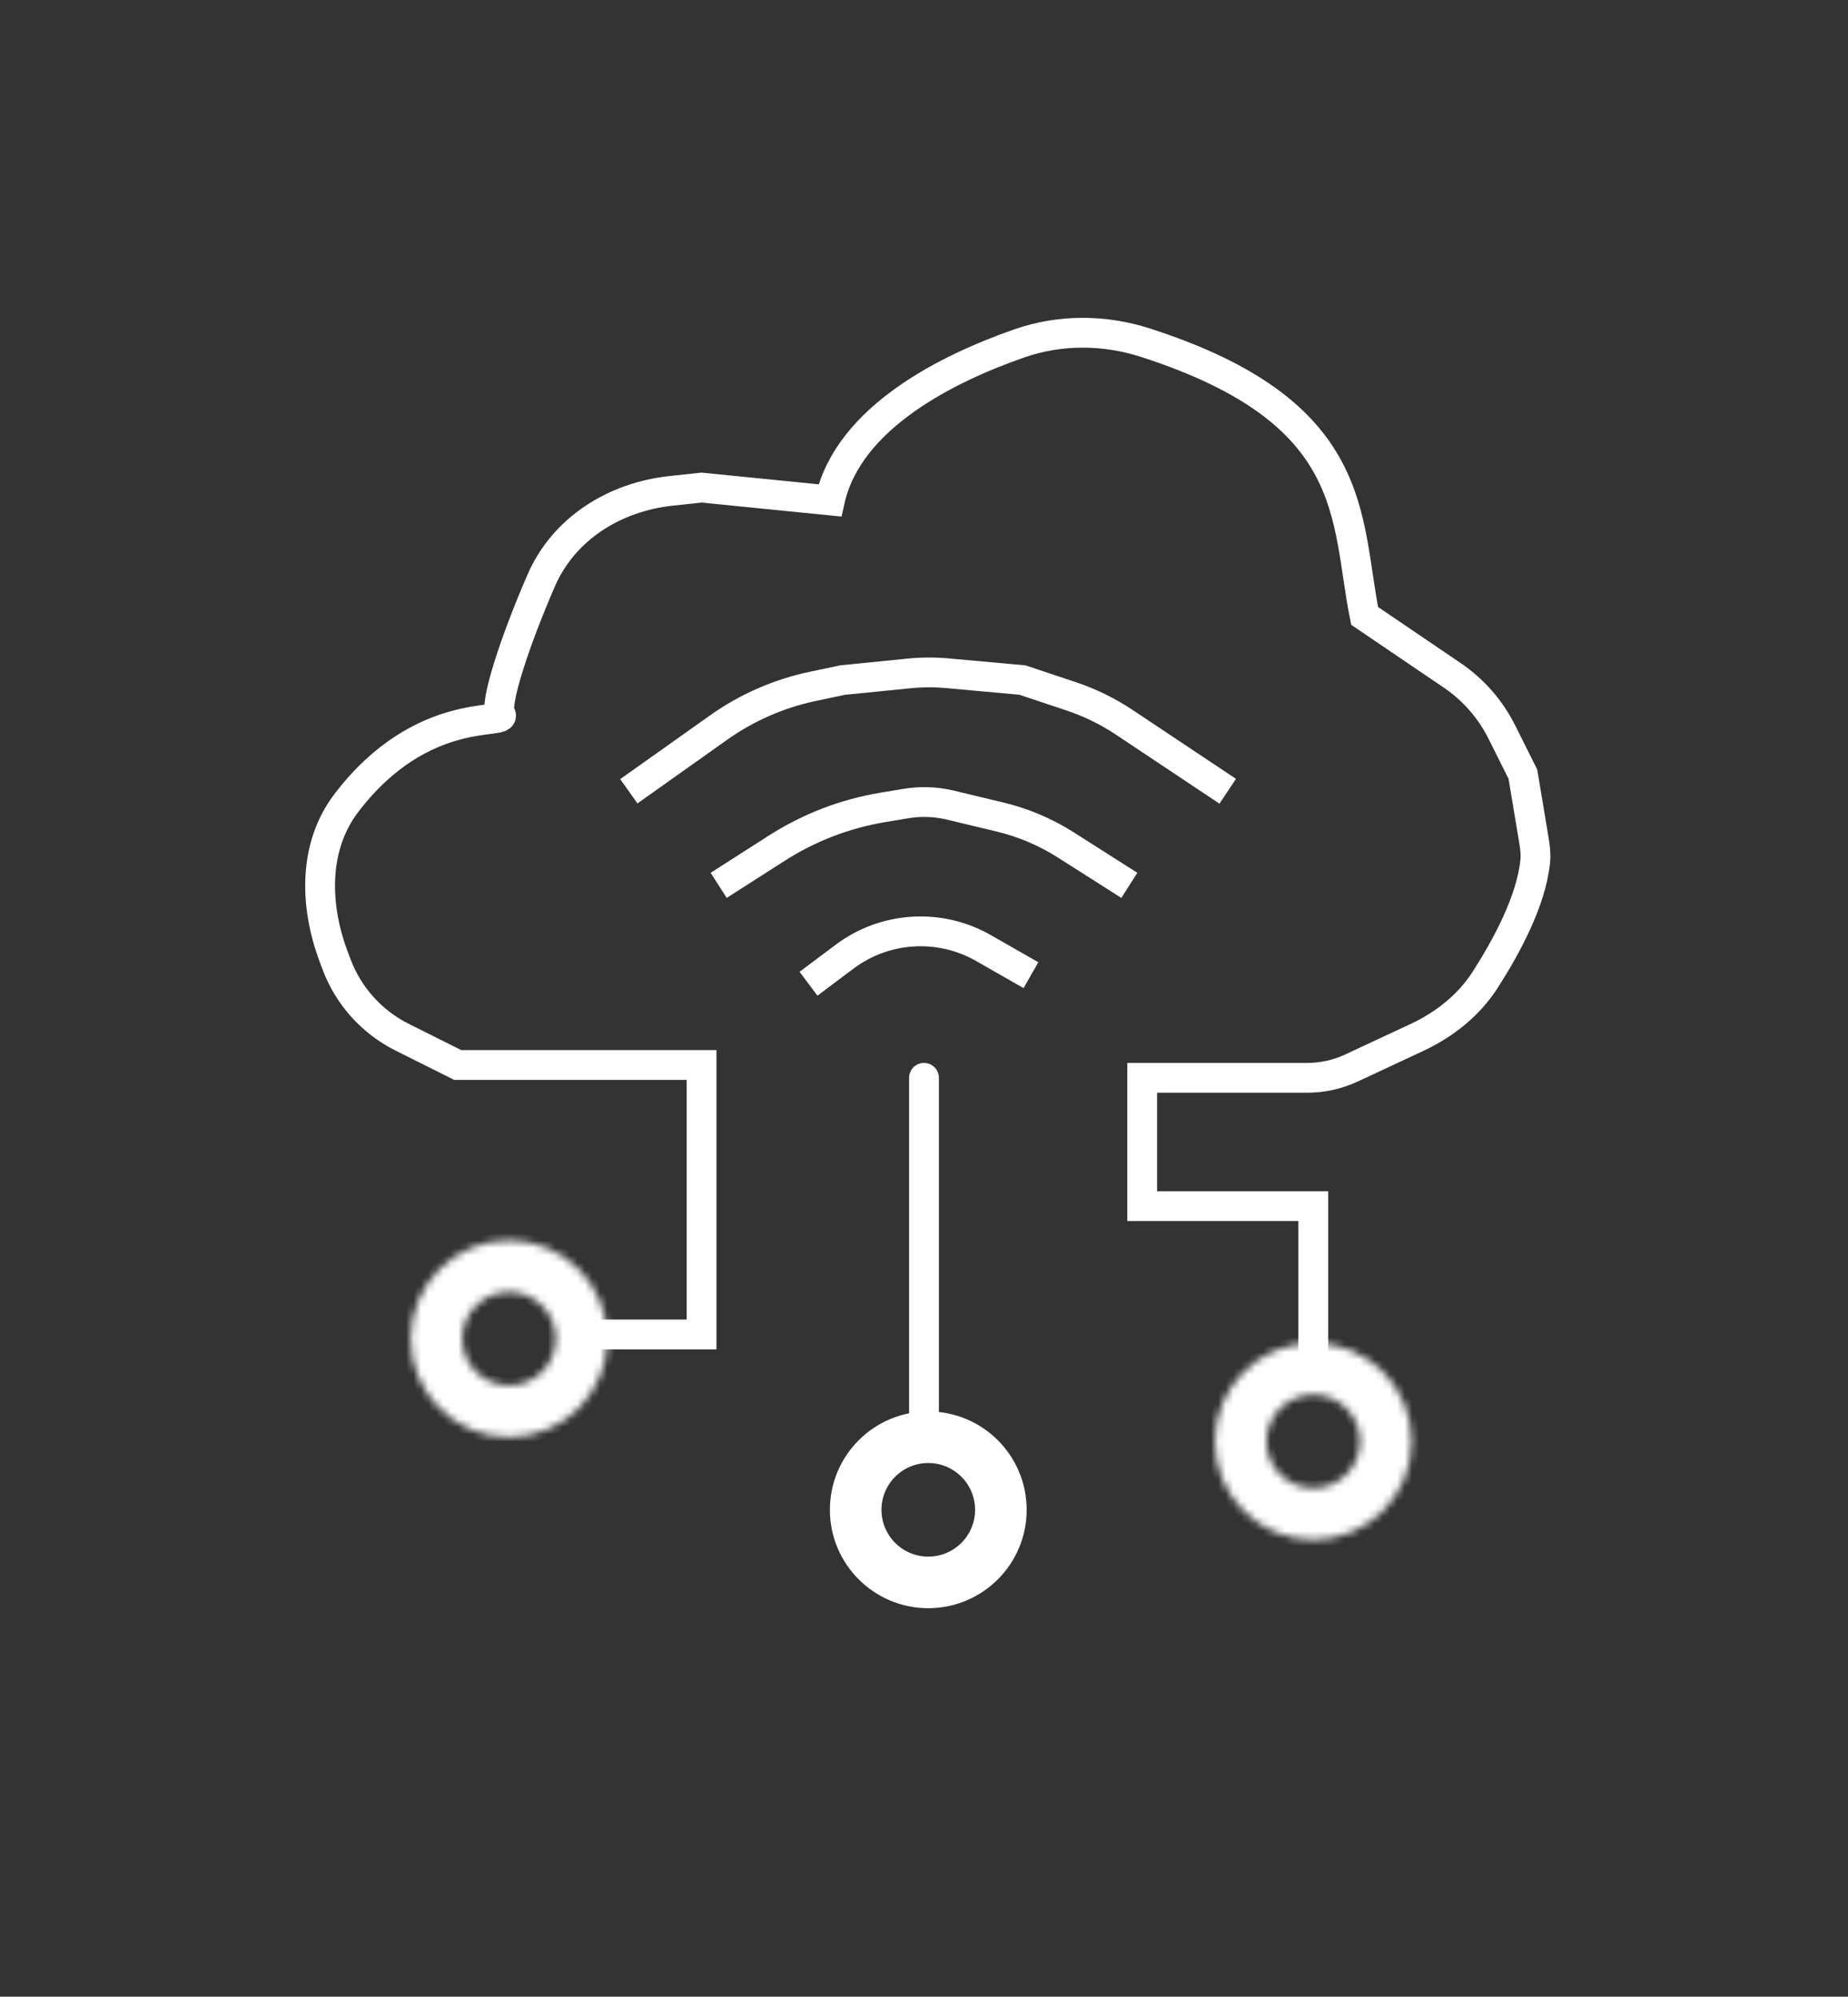 <svg width="248" height="268" viewBox="0 0 248 268" fill="none" xmlns="http://www.w3.org/2000/svg">
<rect x="0" y="0" width="248" height="268" fill="#333333" stroke="none"/>
<path d="M108.5 132.037L113.342 128.406C118.766 124.338 126.089 123.882 131.976 127.246L138.352 130.889" stroke="white" stroke-width="4"/>
<path d="M96.445 118.833L104.239 113.845C108.566 111.076 113.409 109.213 118.476 108.368L121.569 107.853C123.552 107.522 125.581 107.594 127.536 108.063L134.213 109.665C137.333 110.414 140.308 111.676 143.015 113.398L151.556 118.833M84.389 106.204L96.425 97.662C100.224 94.966 104.538 93.079 109.098 92.119L113.093 91.278L122.01 90.386C123.715 90.216 125.434 90.208 127.141 90.363L137.204 91.278L143.726 93.452C146.255 94.295 148.661 95.472 150.88 96.951L164.759 106.204" stroke="white" stroke-width="4"/>
<path d="M80.37 179.111H94.148V142.944H61.426L53.97 139.217C49.907 137.185 46.762 133.691 45.166 129.437L44.771 128.383C42.199 121.526 42.03 113.634 46.462 107.804C56.682 94.36 68.32 97.408 67.167 95.87C66.257 94.657 69.136 85.949 72.629 77.915C75.668 70.927 82.489 66.694 90.065 65.882L94.148 65.445L111.37 67.167C113.859 55.969 127.314 49.385 136.842 46.074C142.279 44.184 148.214 44.226 153.693 45.989C182.701 55.326 180.492 69.481 183.13 82.667L194.881 90.641C197.715 92.564 200.008 95.183 201.54 98.246L204.37 103.907L205.875 112.935C206.02 113.804 206.111 114.683 206.028 115.561C205.517 120.926 202.089 127.183 199.289 131.539C197.09 134.958 193.827 137.531 190.144 139.25L181.352 143.353C179.498 144.218 177.477 144.667 175.431 144.667H153.278V161.889H176.241V181.981" stroke="white" stroke-width="4"/>
<mask id="path-4-inside-1_2296_1646" fill="white">
<path d="M189.445 193.463C189.445 200.755 183.533 206.667 176.241 206.667C168.949 206.667 163.037 200.755 163.037 193.463C163.037 186.171 168.949 180.259 176.241 180.259C183.533 180.259 189.445 186.171 189.445 193.463ZM169.96 193.463C169.96 196.932 172.772 199.743 176.241 199.743C179.709 199.743 182.521 196.932 182.521 193.463C182.521 189.994 179.709 187.183 176.241 187.183C172.772 187.183 169.96 189.994 169.96 193.463Z"/>
</mask>
<path d="M189.445 193.463C189.445 200.755 183.533 206.667 176.241 206.667C168.949 206.667 163.037 200.755 163.037 193.463C163.037 186.171 168.949 180.259 176.241 180.259C183.533 180.259 189.445 186.171 189.445 193.463ZM169.96 193.463C169.96 196.932 172.772 199.743 176.241 199.743C179.709 199.743 182.521 196.932 182.521 193.463C182.521 189.994 179.709 187.183 176.241 187.183C172.772 187.183 169.96 189.994 169.96 193.463Z" fill="white" stroke="white" stroke-width="2" mask="url(#path-4-inside-1_2296_1646)"/>
<mask id="path-5-inside-2_2296_1646" fill="white">
<path d="M81.519 179.685C81.519 186.977 75.607 192.889 68.315 192.889C61.023 192.889 55.111 186.977 55.111 179.685C55.111 172.393 61.023 166.481 68.315 166.481C75.607 166.481 81.519 172.393 81.519 179.685ZM62.034 179.685C62.034 183.154 64.846 185.966 68.315 185.966C71.783 185.966 74.595 183.154 74.595 179.685C74.595 176.217 71.783 173.405 68.315 173.405C64.846 173.405 62.034 176.217 62.034 179.685Z"/>
</mask>
<path d="M81.519 179.685C81.519 186.977 75.607 192.889 68.315 192.889C61.023 192.889 55.111 186.977 55.111 179.685C55.111 172.393 61.023 166.481 68.315 166.481C75.607 166.481 81.519 172.393 81.519 179.685ZM62.034 179.685C62.034 183.154 64.846 185.966 68.315 185.966C71.783 185.966 74.595 183.154 74.595 179.685C74.595 176.217 71.783 173.405 68.315 173.405C64.846 173.405 62.034 176.217 62.034 179.685Z" fill="white" stroke="white" stroke-width="2" mask="url(#path-5-inside-2_2296_1646)"/>
<path d="M126 144.667C126 143.562 125.105 142.667 124 142.667C122.895 142.667 122 143.562 122 144.667H126ZM122 144.667V190.593H126V144.667H122Z" fill="white"/>
<path d="M137.278 202.648C137.278 209.664 131.59 215.352 124.574 215.352C117.558 215.352 111.87 209.664 111.87 202.648C111.87 195.632 117.558 189.944 124.574 189.944C131.59 189.944 137.278 195.632 137.278 202.648ZM117.794 202.648C117.794 206.393 120.829 209.429 124.574 209.429C128.319 209.429 131.354 206.393 131.354 202.648C131.354 198.903 128.319 195.868 124.574 195.868C120.829 195.868 117.794 198.903 117.794 202.648Z" fill="white" stroke="white"/>
</svg>

